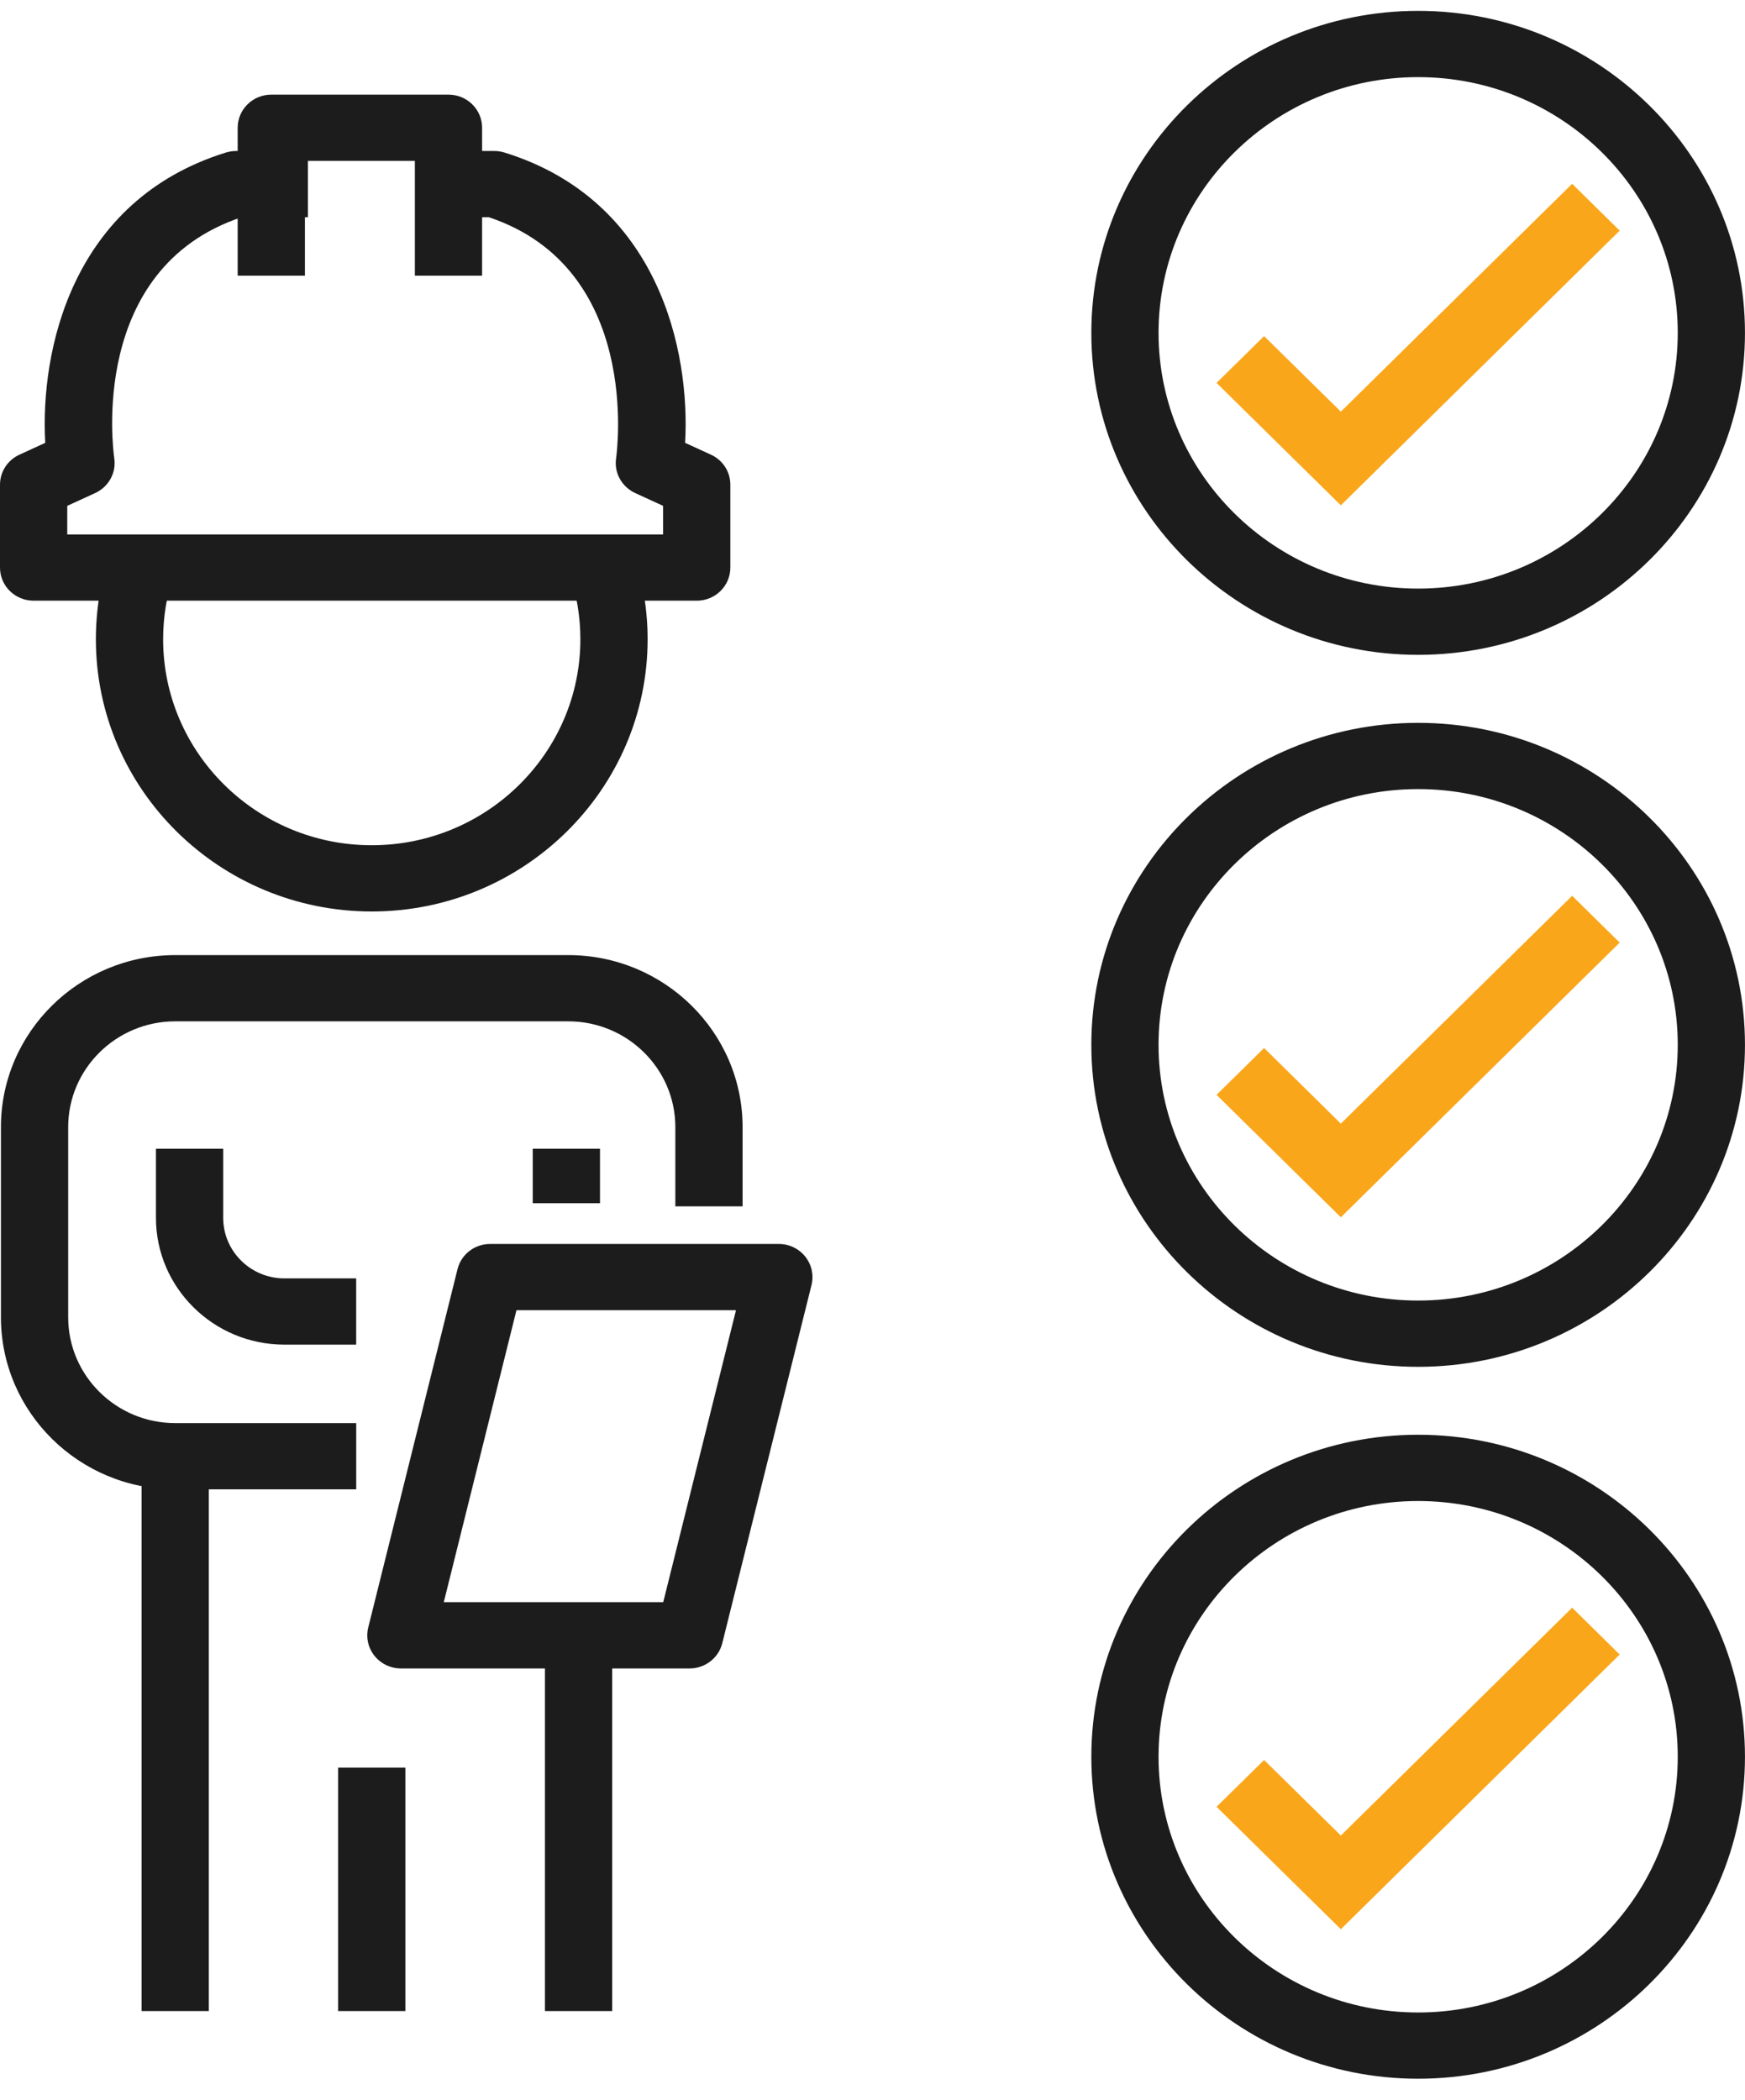 <svg width="54" height="65" viewBox="0 0 54 65" fill="none" xmlns="http://www.w3.org/2000/svg">
<path d="M21.561 18.591H1.04C0.465 18.591 0 18.133 0 17.566V15.001C0 14.603 0.234 14.24 0.602 14.072L1.4 13.706C1.24 10.872 2.205 6.201 6.997 4.719C7.098 4.689 7.202 4.673 7.308 4.673H9.529V6.723H7.474C2.735 8.307 3.501 13.942 3.536 14.182C3.603 14.631 3.363 15.067 2.947 15.259L2.081 15.656V16.541H20.52V15.656L19.655 15.259C19.24 15.067 18.998 14.631 19.066 14.182C19.098 13.942 19.84 8.299 15.127 6.723H13.88V4.673H15.294C15.399 4.673 15.503 4.689 15.605 4.719C20.397 6.201 21.362 10.872 21.201 13.706L22 14.072C22.368 14.24 22.601 14.603 22.601 15.001V17.566C22.601 18.133 22.136 18.591 21.561 18.591Z" fill="#1C1C1C"/>
<path d="M14.919 8.532H12.838V4.98H9.436V8.532H7.355V3.954C7.355 3.388 7.821 2.929 8.396 2.929H13.879C14.454 2.929 14.919 3.388 14.919 3.954V8.532Z" fill="#1C1C1C"/>
<path d="M11.504 28.21C6.797 28.21 2.967 24.43 2.967 19.785C2.967 18.886 3.111 18.001 3.392 17.154L5.369 17.792C5.157 18.433 5.048 19.102 5.048 19.785C5.048 23.299 7.944 26.16 11.504 26.16C15.064 26.16 17.96 23.299 17.96 19.785C17.96 19.102 17.85 18.431 17.639 17.79L19.614 17.154C19.896 17.999 20.041 18.886 20.041 19.785C20.041 24.43 16.21 28.21 11.504 28.21Z" fill="#1C1C1C"/>
<path d="M13.733 49.587H20.524L21.538 45.514L22.776 40.551H15.982L13.733 49.587ZM21.341 51.638H12.406C12.087 51.638 11.784 51.491 11.587 51.245C11.39 50.997 11.319 50.674 11.396 50.368L14.158 39.281C14.271 38.823 14.688 38.5 15.167 38.5H24.101C24.422 38.5 24.723 38.645 24.92 38.893C25.117 39.141 25.188 39.464 25.113 39.77L22.351 50.857C22.237 51.315 21.819 51.638 21.341 51.638Z" fill="#1C1C1C"/>
<path d="M18.944 62.242H16.863V50.612H18.944V62.242Z" fill="#1C1C1C"/>
<path d="M11.023 46.095H5.423C2.448 46.095 0.029 43.706 0.029 40.769V34.884C0.029 31.949 2.448 29.56 5.423 29.56H17.585C20.56 29.56 22.98 31.949 22.98 34.884V37.337H20.899V34.884C20.899 33.08 19.414 31.61 17.585 31.61H5.423C3.596 31.61 2.11 33.08 2.11 34.884V40.769C2.11 42.575 3.596 44.045 5.423 44.045H11.023V46.095Z" fill="#1C1C1C"/>
<path d="M11.022 41.616H8.801C6.61 41.616 4.826 39.856 4.826 37.691V35.553H6.907V37.691C6.907 38.727 7.757 39.566 8.801 39.566H11.022V41.616Z" fill="#1C1C1C"/>
<path d="M18.567 37.239H16.486V35.553H18.567V37.239Z" fill="#1C1C1C"/>
<path d="M6.462 62.242H4.381V45.07H6.462V62.242Z" fill="#1C1C1C"/>
<path d="M12.544 62.242H10.463V54.707H12.544V62.242Z" fill="#1C1C1C"/>
<path d="M43.885 2.387C39.455 2.387 35.852 5.937 35.852 10.302C35.852 14.667 39.455 18.217 43.885 18.217C48.316 18.217 51.919 14.667 51.919 10.302C51.919 5.937 48.316 2.387 43.885 2.387ZM43.885 20.267C38.309 20.267 33.772 15.798 33.772 10.302C33.772 4.807 38.309 0.336 43.885 0.336C49.462 0.336 53.999 4.807 53.999 10.302C53.999 15.798 49.462 20.267 43.885 20.267Z" fill="#1C1C1C"/>
<path d="M41.493 15.64L37.647 11.851L39.118 10.402L41.493 12.741L48.651 5.688L50.122 7.138L41.493 15.64Z" fill="#FAA61B"/>
<path d="M43.885 24.422C39.455 24.422 35.852 27.972 35.852 32.337C35.852 36.7 39.455 40.252 43.885 40.252C48.316 40.252 51.919 36.7 51.919 32.337C51.919 27.972 48.316 24.422 43.885 24.422ZM43.885 42.303C38.309 42.303 33.772 37.831 33.772 32.337C33.772 26.841 38.309 22.372 43.885 22.372C49.462 22.372 53.999 26.841 53.999 32.337C53.999 37.831 49.462 42.303 43.885 42.303Z" fill="#1C1C1C"/>
<path d="M41.493 37.675L37.647 33.885L39.118 32.435L41.493 34.776L48.651 27.724L50.122 29.173L41.493 37.675Z" fill="#FAA61B"/>
<path d="M43.885 46.456C39.455 46.456 35.852 50.006 35.852 54.371C35.852 58.736 39.455 62.286 43.885 62.286C48.316 62.286 51.919 58.736 51.919 54.371C51.919 50.006 48.316 46.456 43.885 46.456ZM43.885 64.336C38.309 64.336 33.772 59.865 33.772 54.371C33.772 48.876 38.309 44.405 43.885 44.405C49.462 44.405 53.999 48.876 53.999 54.371C53.999 59.865 49.462 64.336 43.885 64.336Z" fill="#1C1C1C"/>
<path d="M41.493 59.709L37.647 55.92L39.118 54.471L41.493 56.809L48.651 49.757L50.122 51.207L41.493 59.709Z" fill="#FAA61B"/>
</svg>
